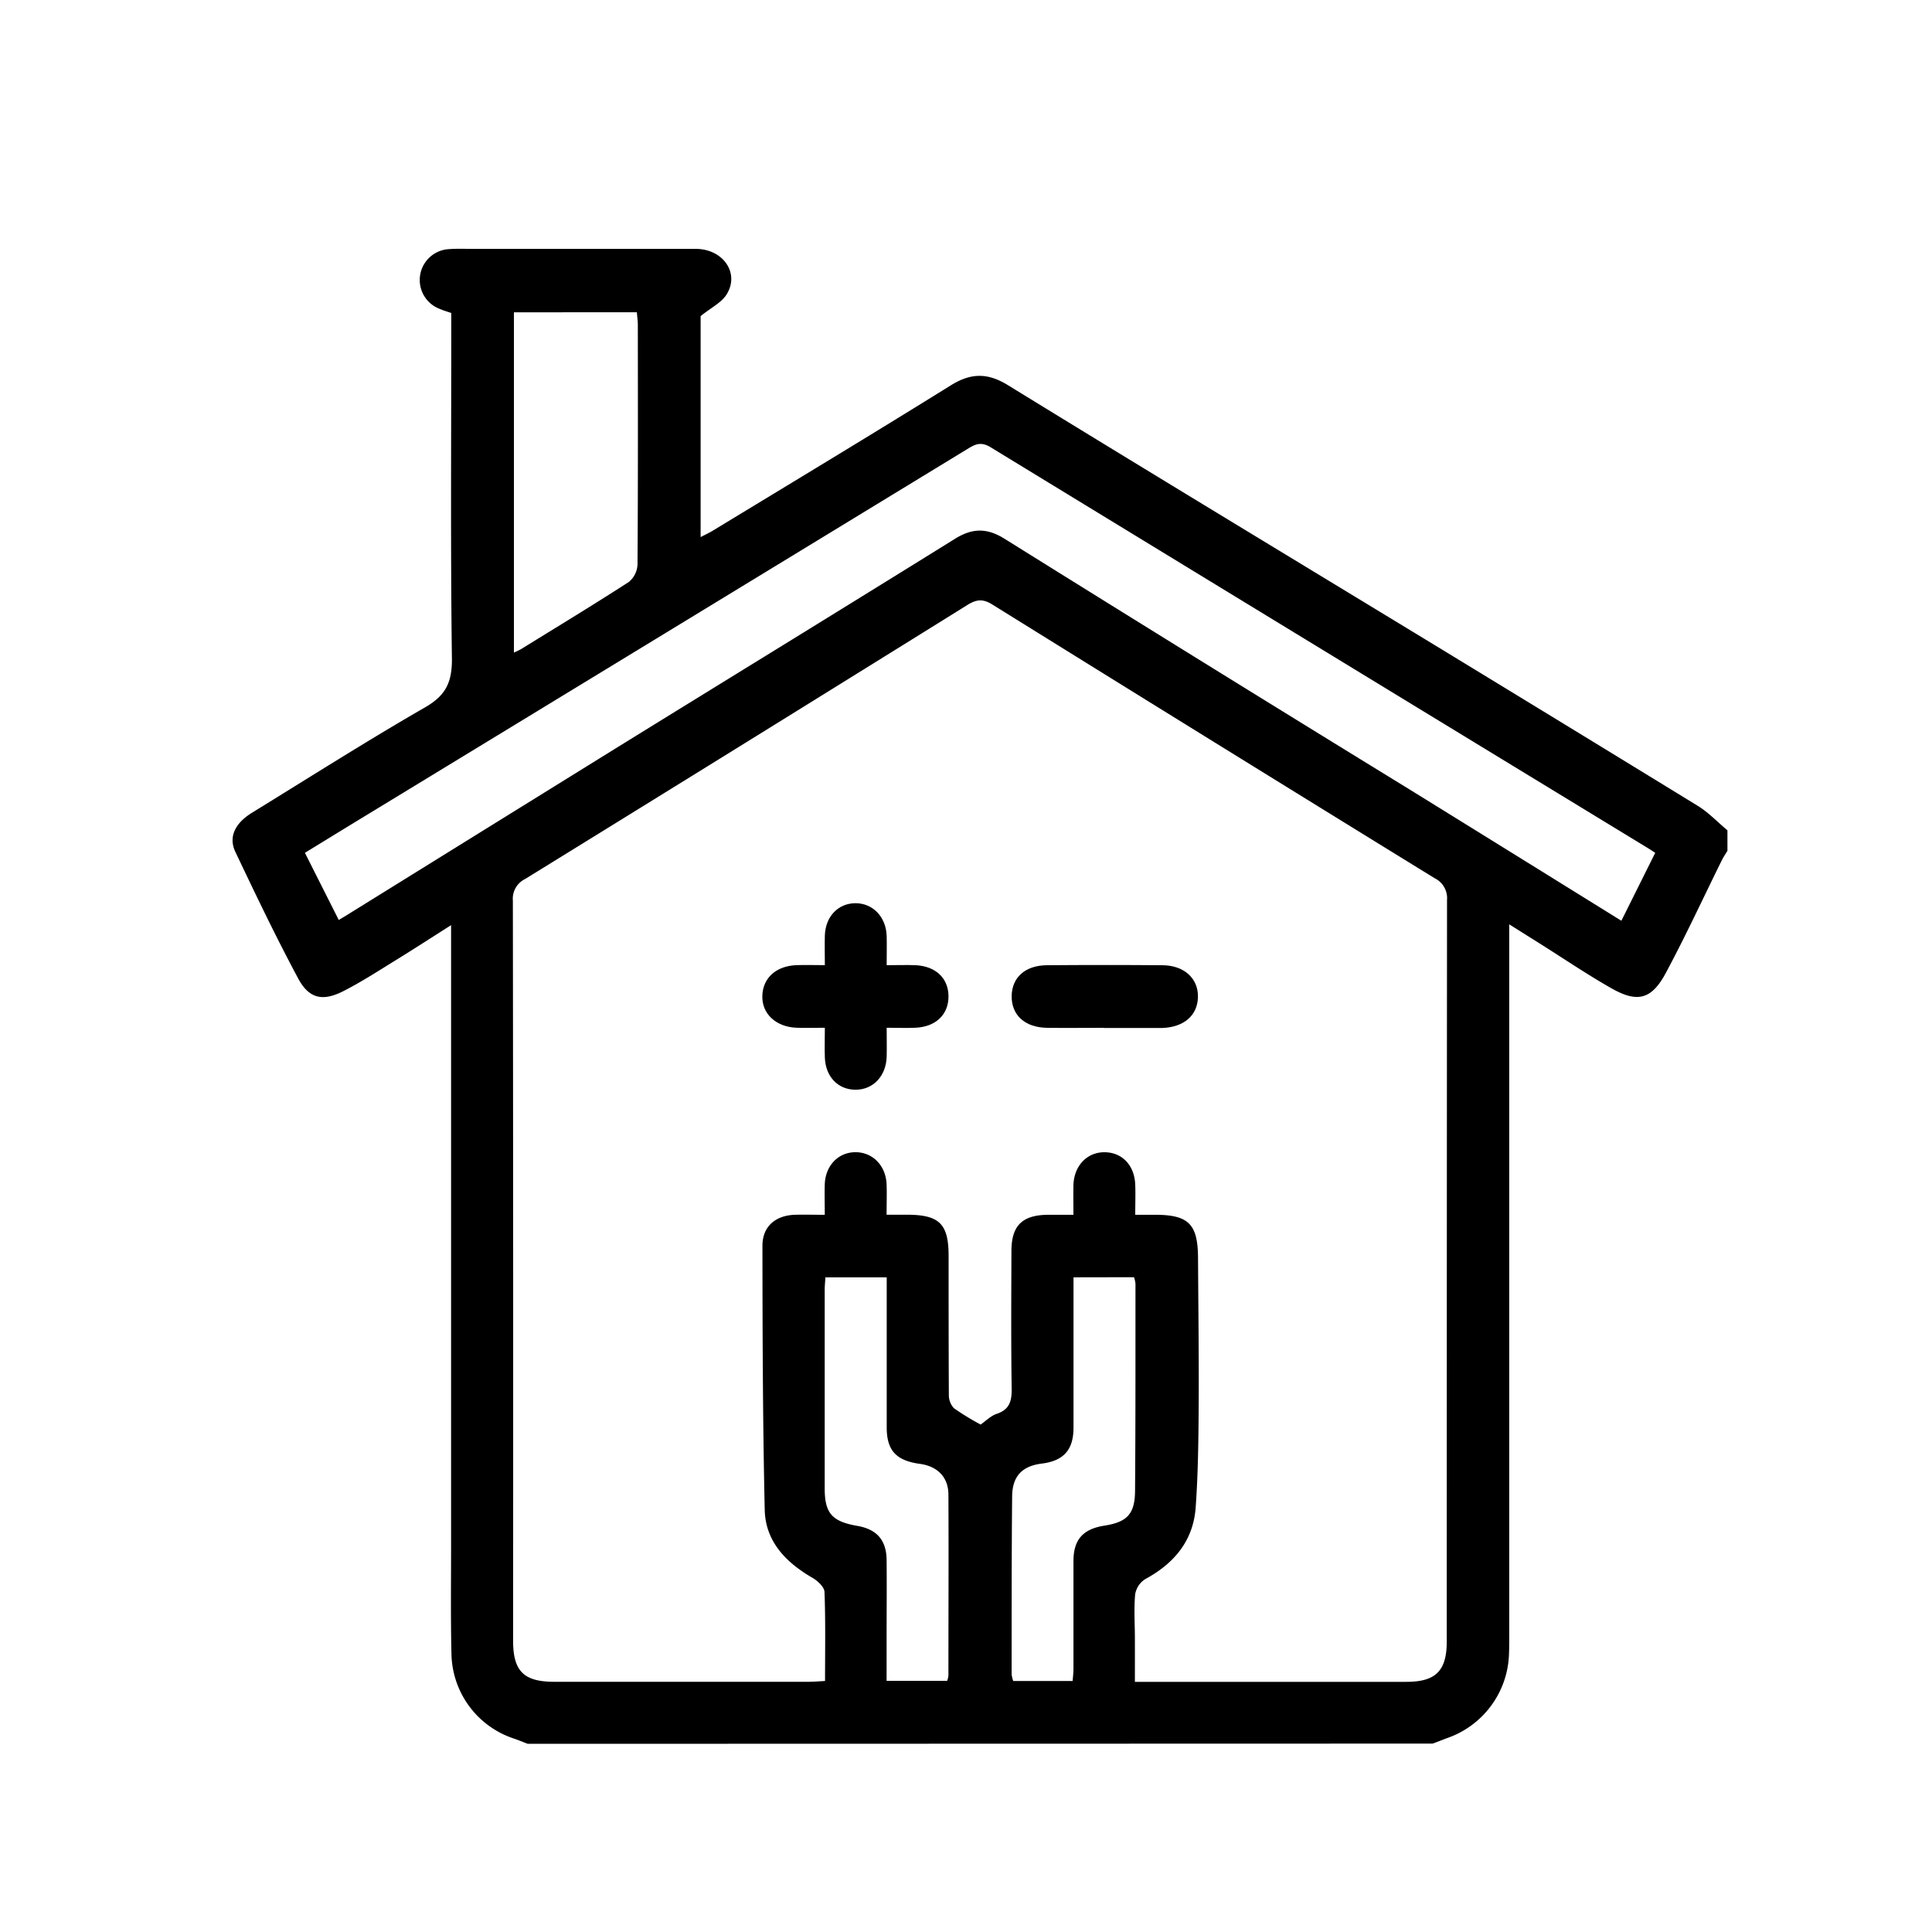 <svg id="Layer_1" data-name="Layer 1" xmlns="http://www.w3.org/2000/svg" viewBox="0 0 500 500"><path d="M136.57,451.3c-1.15-.44-2.29-.92-3.45-1.32a23.53,23.53,0,0,1-16.28-21.85c-.23-9.43-.1-18.88-.1-28.32V239.43c-5.17,3.28-9.66,6.2-14.21,9s-8.93,5.66-13.62,8.05c-5.41,2.76-8.94,2-11.78-3.32-5.75-10.73-11-21.72-16.24-32.74-1.82-3.87,0-7.4,4.29-10.06,14.89-9.16,29.64-18.54,44.78-27.27,5.25-3,7-6.31,7-12.39-.38-28.31-.17-56.64-.17-85V81c-1-.34-1.95-.61-2.84-1a8,8,0,0,1,2.31-15.53c2-.15,4-.06,6-.06,19.26,0,38.51,0,57.77,0,7.12,0,11.48,6.3,8,11.81-1.34,2.12-4,3.4-6.71,5.59V139c1.09-.57,2-1,2.92-1.52,20.63-12.54,41.32-25,61.81-37.74,5.27-3.29,9.59-3.29,14.9,0,37.4,23,74.95,45.67,112.43,68.48q33,20.1,66,40.33c2.8,1.73,5.13,4.21,7.68,6.34v5.28c-.5.85-1.06,1.66-1.49,2.54-4.79,9.69-9.32,19.51-14.41,29-3.73,7-7.4,7.91-14.23,4-6-3.41-11.75-7.29-17.61-11l-8.73-5.49v5.3q0,89.32,0,178.64c0,1.76,0,3.52-.08,5.28a23.81,23.81,0,0,1-15.94,21.36c-1.27.46-2.53,1-3.8,1.44Zm76.88-136.91c0-3-.08-5.45,0-7.93.19-4.86,3.56-8.3,8-8.27s7.81,3.48,8,8.34c.09,2.48,0,5,0,7.84h5.22c8.45,0,10.83,2.35,10.83,10.7,0,12,0,23.92.06,35.88a5,5,0,0,0,1.31,3.49,66,66,0,0,0,6.92,4.23c1.42-1,2.65-2.26,4.14-2.76,3.39-1.13,3.94-3.38,3.89-6.63-.18-11.83-.1-23.67-.06-35.5,0-6.62,2.8-9.32,9.47-9.4,2.1,0,4.2,0,6.57,0,0-2.87-.05-5.25,0-7.62.14-5.08,3.55-8.63,8.14-8.56s7.69,3.5,7.86,8.42c.09,2.47,0,4.94,0,7.76h5c8.82,0,11.2,2.38,11.25,11.19.07,12.71.24,25.43.17,38.15-.06,8.8-.15,17.62-.78,26.39-.61,8.61-5.56,14.52-13.07,18.57a5.81,5.81,0,0,0-2.59,3.92c-.34,3.74-.08,7.54-.07,11.32s0,7.42,0,11.34h4.15q33,0,66.08,0c7.64,0,10.48-2.85,10.48-10.46q0-95.94.07-191.87a5.75,5.75,0,0,0-3.19-5.64Q314,192,256.8,156.44c-2.4-1.49-4.06-1.35-6.39.1q-57.18,35.58-114.5,70.94a5.67,5.67,0,0,0-3.18,5.61q.12,95.76.06,191.5c0,7.91,2.74,10.65,10.66,10.66q32.87,0,65.71,0c1.33,0,2.66-.12,4.36-.21,0-7.94.15-15.48-.14-23,0-1.27-1.72-2.87-3-3.63-6.92-4-12.29-9.41-12.47-17.69-.51-22.77-.57-45.55-.59-68.33,0-4.94,3.31-7.78,8.25-8C208,314.31,210.5,314.39,213.45,314.39Zm214.92-93.68c-1-.66-1.66-1.08-2.3-1.47q-84.87-51.7-169.7-103.49c-2.52-1.54-4-.78-6,.45Q172.59,163.63,94.78,211c-5.23,3.18-10.45,6.39-15.87,9.71l8.76,17.38c1.35-.81,2.32-1.38,3.28-2q34.14-21.18,68.27-42.34c29.31-18.12,58.68-36.12,87.93-54.31,4.5-2.8,8.28-2.85,12.84,0Q312.17,172,364.55,204.16c18.28,11.3,36.54,22.64,55.06,34.13C422.54,232.42,425.38,226.71,428.37,220.71ZM133,168.9c.85-.42,1.4-.64,1.9-.94,9.31-5.75,18.67-11.42,27.86-17.36a6.24,6.24,0,0,0,2.23-4.52c.14-20.65.1-41.3.08-61.94,0-1.09-.16-2.17-.25-3.32H133Zm80.61,161.67c-.07,1.28-.18,2.26-.18,3.25q0,25.68,0,51.36c0,6.46,1.91,8.59,8.46,9.72,5,.87,7.5,3.67,7.56,8.77.07,6.8,0,13.6,0,20.39V435h15.68a7,7,0,0,0,.32-1.33c0-15.61.08-31.22,0-46.83,0-4.58-2.86-7.39-7.43-8-6.09-.85-8.51-3.45-8.54-9.35,0-8.3,0-16.61,0-24.92v-14Zm64.21,0c0,13.25,0,26.08,0,38.91,0,5.76-2.57,8.59-8.19,9.29-5.07.64-7.64,3.23-7.69,8.49-.15,15.35-.12,30.7-.13,46.05a7.27,7.27,0,0,0,.42,1.73H277.6c.08-1.15.21-2.12.21-3.09,0-9.32,0-18.63,0-27.94,0-5.56,2.48-8.31,8-9.17,5.86-.92,7.9-3,7.94-9,.14-17.87.1-35.74.11-53.61a7.65,7.65,0,0,0-.38-1.69Z"/><path d="M229.47,249.79c2.73,0,5.09-.09,7.43,0,5.28.24,8.57,3.39,8.57,8.09s-3.29,7.86-8.55,8.1c-2.35.11-4.71,0-7.45,0,0,2.74.06,5.1,0,7.46-.14,5.07-3.54,8.62-8.11,8.58s-7.72-3.44-7.89-8.35c-.09-2.37,0-4.74,0-7.69-2.66,0-5,.08-7.34,0-5.35-.21-9-3.65-8.84-8.3s3.61-7.7,8.85-7.9c2.24-.09,4.49,0,7.33,0,0-2.76-.07-5.22,0-7.68.17-4.91,3.42-8.31,7.88-8.35s8,3.49,8.12,8.56C229.53,244.67,229.47,247,229.47,249.79Z"/><path d="M285.73,266c-4.91,0-9.82.06-14.73,0-5.77-.09-9.25-3.28-9.18-8.25.07-4.79,3.5-7.9,9.1-7.95q14.91-.12,29.83,0c5.7,0,9.39,3.43,9.28,8.24s-3.69,7.79-9.19,8H285.73Z"/></svg>